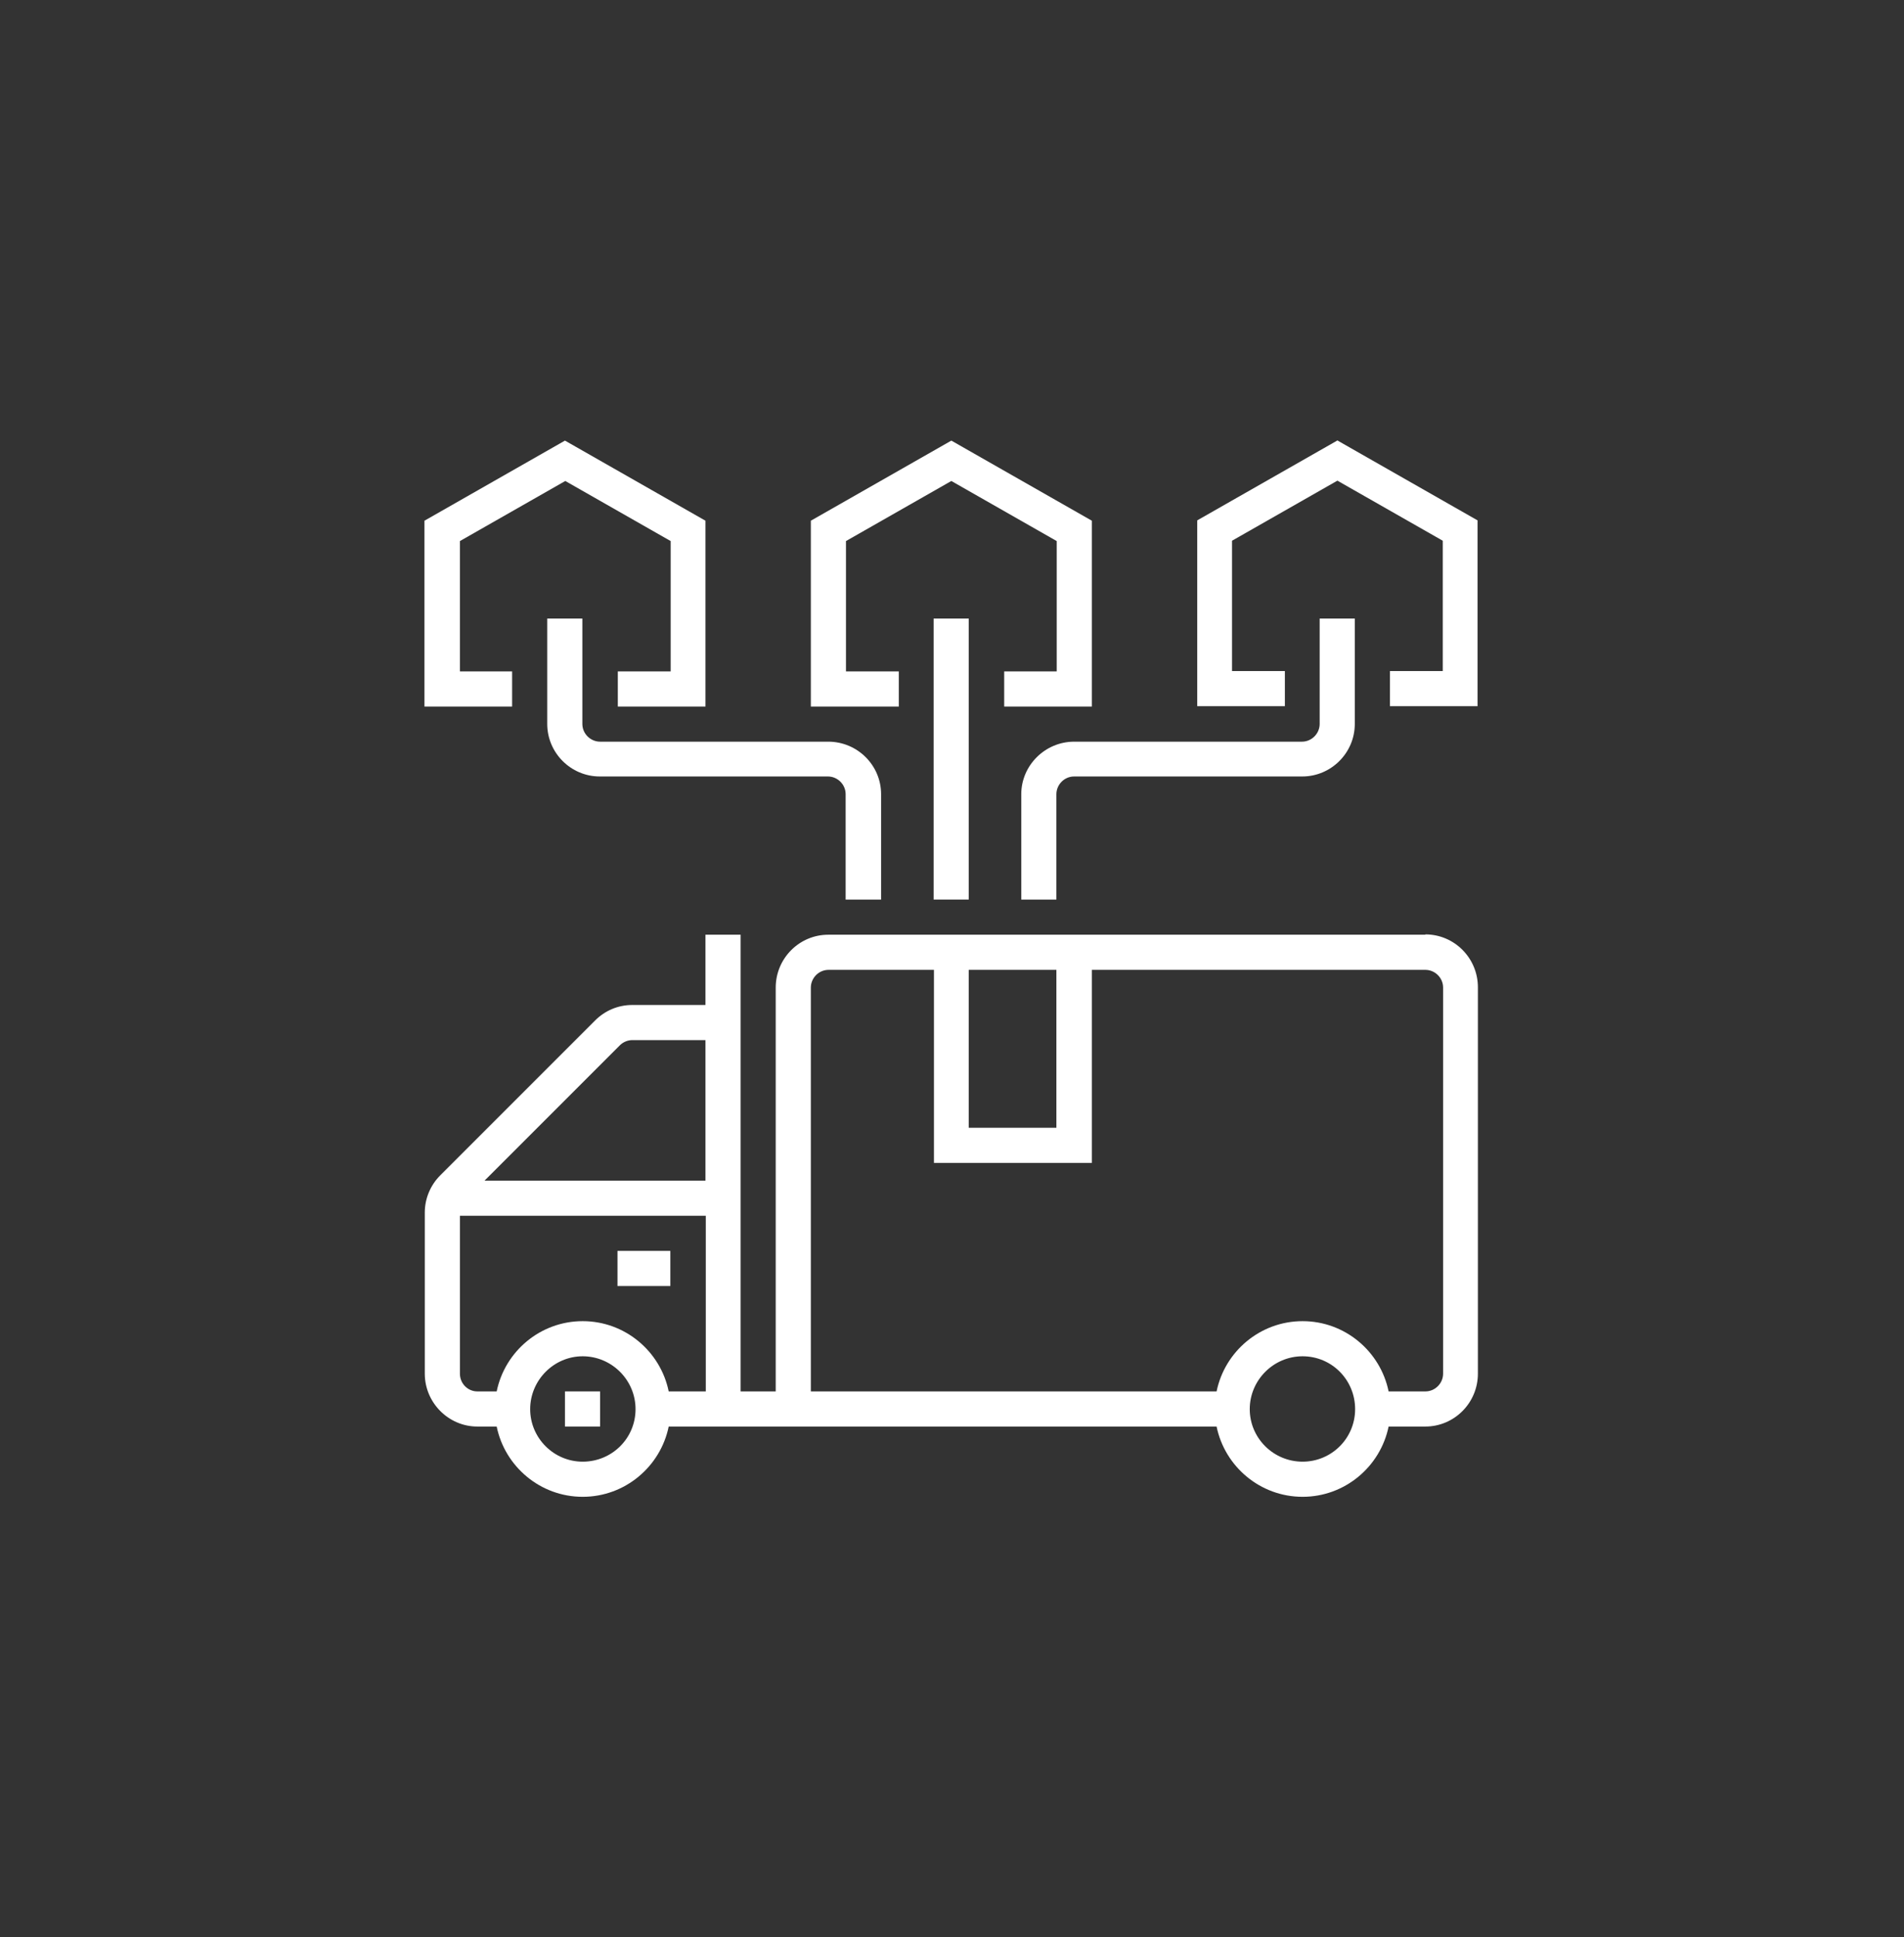 <?xml version="1.0" encoding="UTF-8"?>
<svg id="Layer_1" data-name="Layer 1" xmlns="http://www.w3.org/2000/svg" xmlns:xlink="http://www.w3.org/1999/xlink" viewBox="0 0 58 59">
  <rect x="0" y="0" width="58" height="59" fill="#333333" stroke="none"/>
  <defs>
    <style>
      .cls-1 {
        fill: #fff;
      }

      .cls-2 {
        fill: none;
      }

      .cls-3 {
        clip-path: url(#clippath-1);
      }

      .cls-4 {
        clip-path: url(#clippath-3);
      }

      .cls-5 {
        clip-path: url(#clippath-2);
      }

      .cls-6 {
        clip-path: url(#clippath);
      }
    </style>
    <clipPath id="clippath">
      <rect class="cls-2" x="12.91" y="28.25" width="32.17" height="17.34"/>
    </clipPath>
    <clipPath id="clippath-1">
      <rect class="cls-2" x="24.53" y="13.41" width="8.94" height="8.4"/>
    </clipPath>
    <clipPath id="clippath-2">
      <rect class="cls-2" x="36.33" y="13.41" width="8.75" height="8.4"/>
    </clipPath>
    <clipPath id="clippath-3">
      <rect class="cls-2" x="12.91" y="13.41" width="8.76" height="8.4"/>
    </clipPath>
  </defs>
  <g class="cls-6">
    <path class="cls-1" d="M43.96,41.84c0,.29-.24.54-.54.54h-1.12c-.25-1.22-1.33-2.14-2.62-2.14s-2.37.92-2.62,2.14h-12.36v-12.3c0-.29.24-.54.54-.54h3.21v5.88h4.81v-5.88h10.16c.29,0,.54.24.54.54v11.77ZM39.68,44.52c-.89,0-1.61-.72-1.61-1.6s.72-1.61,1.61-1.61,1.6.72,1.6,1.61-.72,1.6-1.6,1.6ZM29.51,29.54h2.67v4.81h-2.67v-4.81ZM21.49,35.96h-6.73l4.12-4.12c.1-.1.24-.16.38-.16h2.23v4.28ZM21.49,42.38h-1.12c-.25-1.22-1.33-2.14-2.62-2.14s-2.37.92-2.62,2.14h-.59c-.29,0-.53-.24-.53-.54v-4.81h7.49v5.35ZM17.75,44.52c-.88,0-1.6-.72-1.6-1.6s.72-1.61,1.6-1.61,1.61.72,1.61,1.61-.72,1.6-1.61,1.6ZM43.42,28.47h-18.19c-.88,0-1.6.72-1.6,1.61v12.3h-1.07v-13.91h-1.07v2.14h-2.23c-.43,0-.83.17-1.13.47l-4.72,4.72c-.3.3-.47.71-.47,1.13v4.91c0,.88.72,1.61,1.6,1.61h.59c.25,1.22,1.33,2.14,2.62,2.14s2.37-.92,2.62-2.14h16.69c.25,1.22,1.33,2.14,2.62,2.14s2.37-.92,2.62-2.14h1.12c.88,0,1.6-.72,1.6-1.61v-11.77c0-.89-.72-1.61-1.6-1.61"/>
  </g>
  <path class="cls-1" d="M17.21,43.45h1.07v-1.07h-1.07v1.07"/>
  <path class="cls-1" d="M20.42,38.1h-1.61v1.07h1.61v-1.07"/>
  <path class="cls-1" d="M29.51,27.4v-8.56h-1.07v8.56h1.07"/>
  <path class="cls-1" d="M32.72,22.59c-.88,0-1.61.72-1.61,1.6v3.21h1.07v-3.21c0-.29.24-.54.54-.54h6.95c.88,0,1.6-.72,1.6-1.6v-3.21h-1.07v3.21c0,.29-.24.54-.54.54h-6.95"/>
  <g class="cls-3">
    <path class="cls-1" d="M27.38,20.45h-1.61v-3.97l3.21-1.83,3.21,1.83v3.97h-1.6v1.07h2.67v-5.66l-4.28-2.44-4.28,2.44v5.66h2.68v-1.07"/>
  </g>
  <g class="cls-5">
    <path class="cls-1" d="M40.75,13.41l-4.28,2.44v5.66h2.67v-1.07h-1.61v-3.97l3.21-1.83,3.21,1.83v3.97h-1.61v1.07h2.67v-5.66l-4.28-2.44"/>
  </g>
  <path class="cls-1" d="M26.84,27.4v-3.21c0-.88-.72-1.6-1.61-1.6h-6.95c-.29,0-.54-.24-.54-.54v-3.21h-1.07v3.21c0,.88.72,1.6,1.6,1.6h6.95c.29,0,.54.24.54.54v3.21h1.07"/>
  <g class="cls-4">
    <path class="cls-1" d="M15.61,20.45h-1.6v-3.97l3.21-1.83,3.21,1.83v3.97h-1.61v1.07h2.67v-5.66l-4.28-2.44-4.28,2.44v5.66h2.67v-1.07"/>
  </g>
</svg>